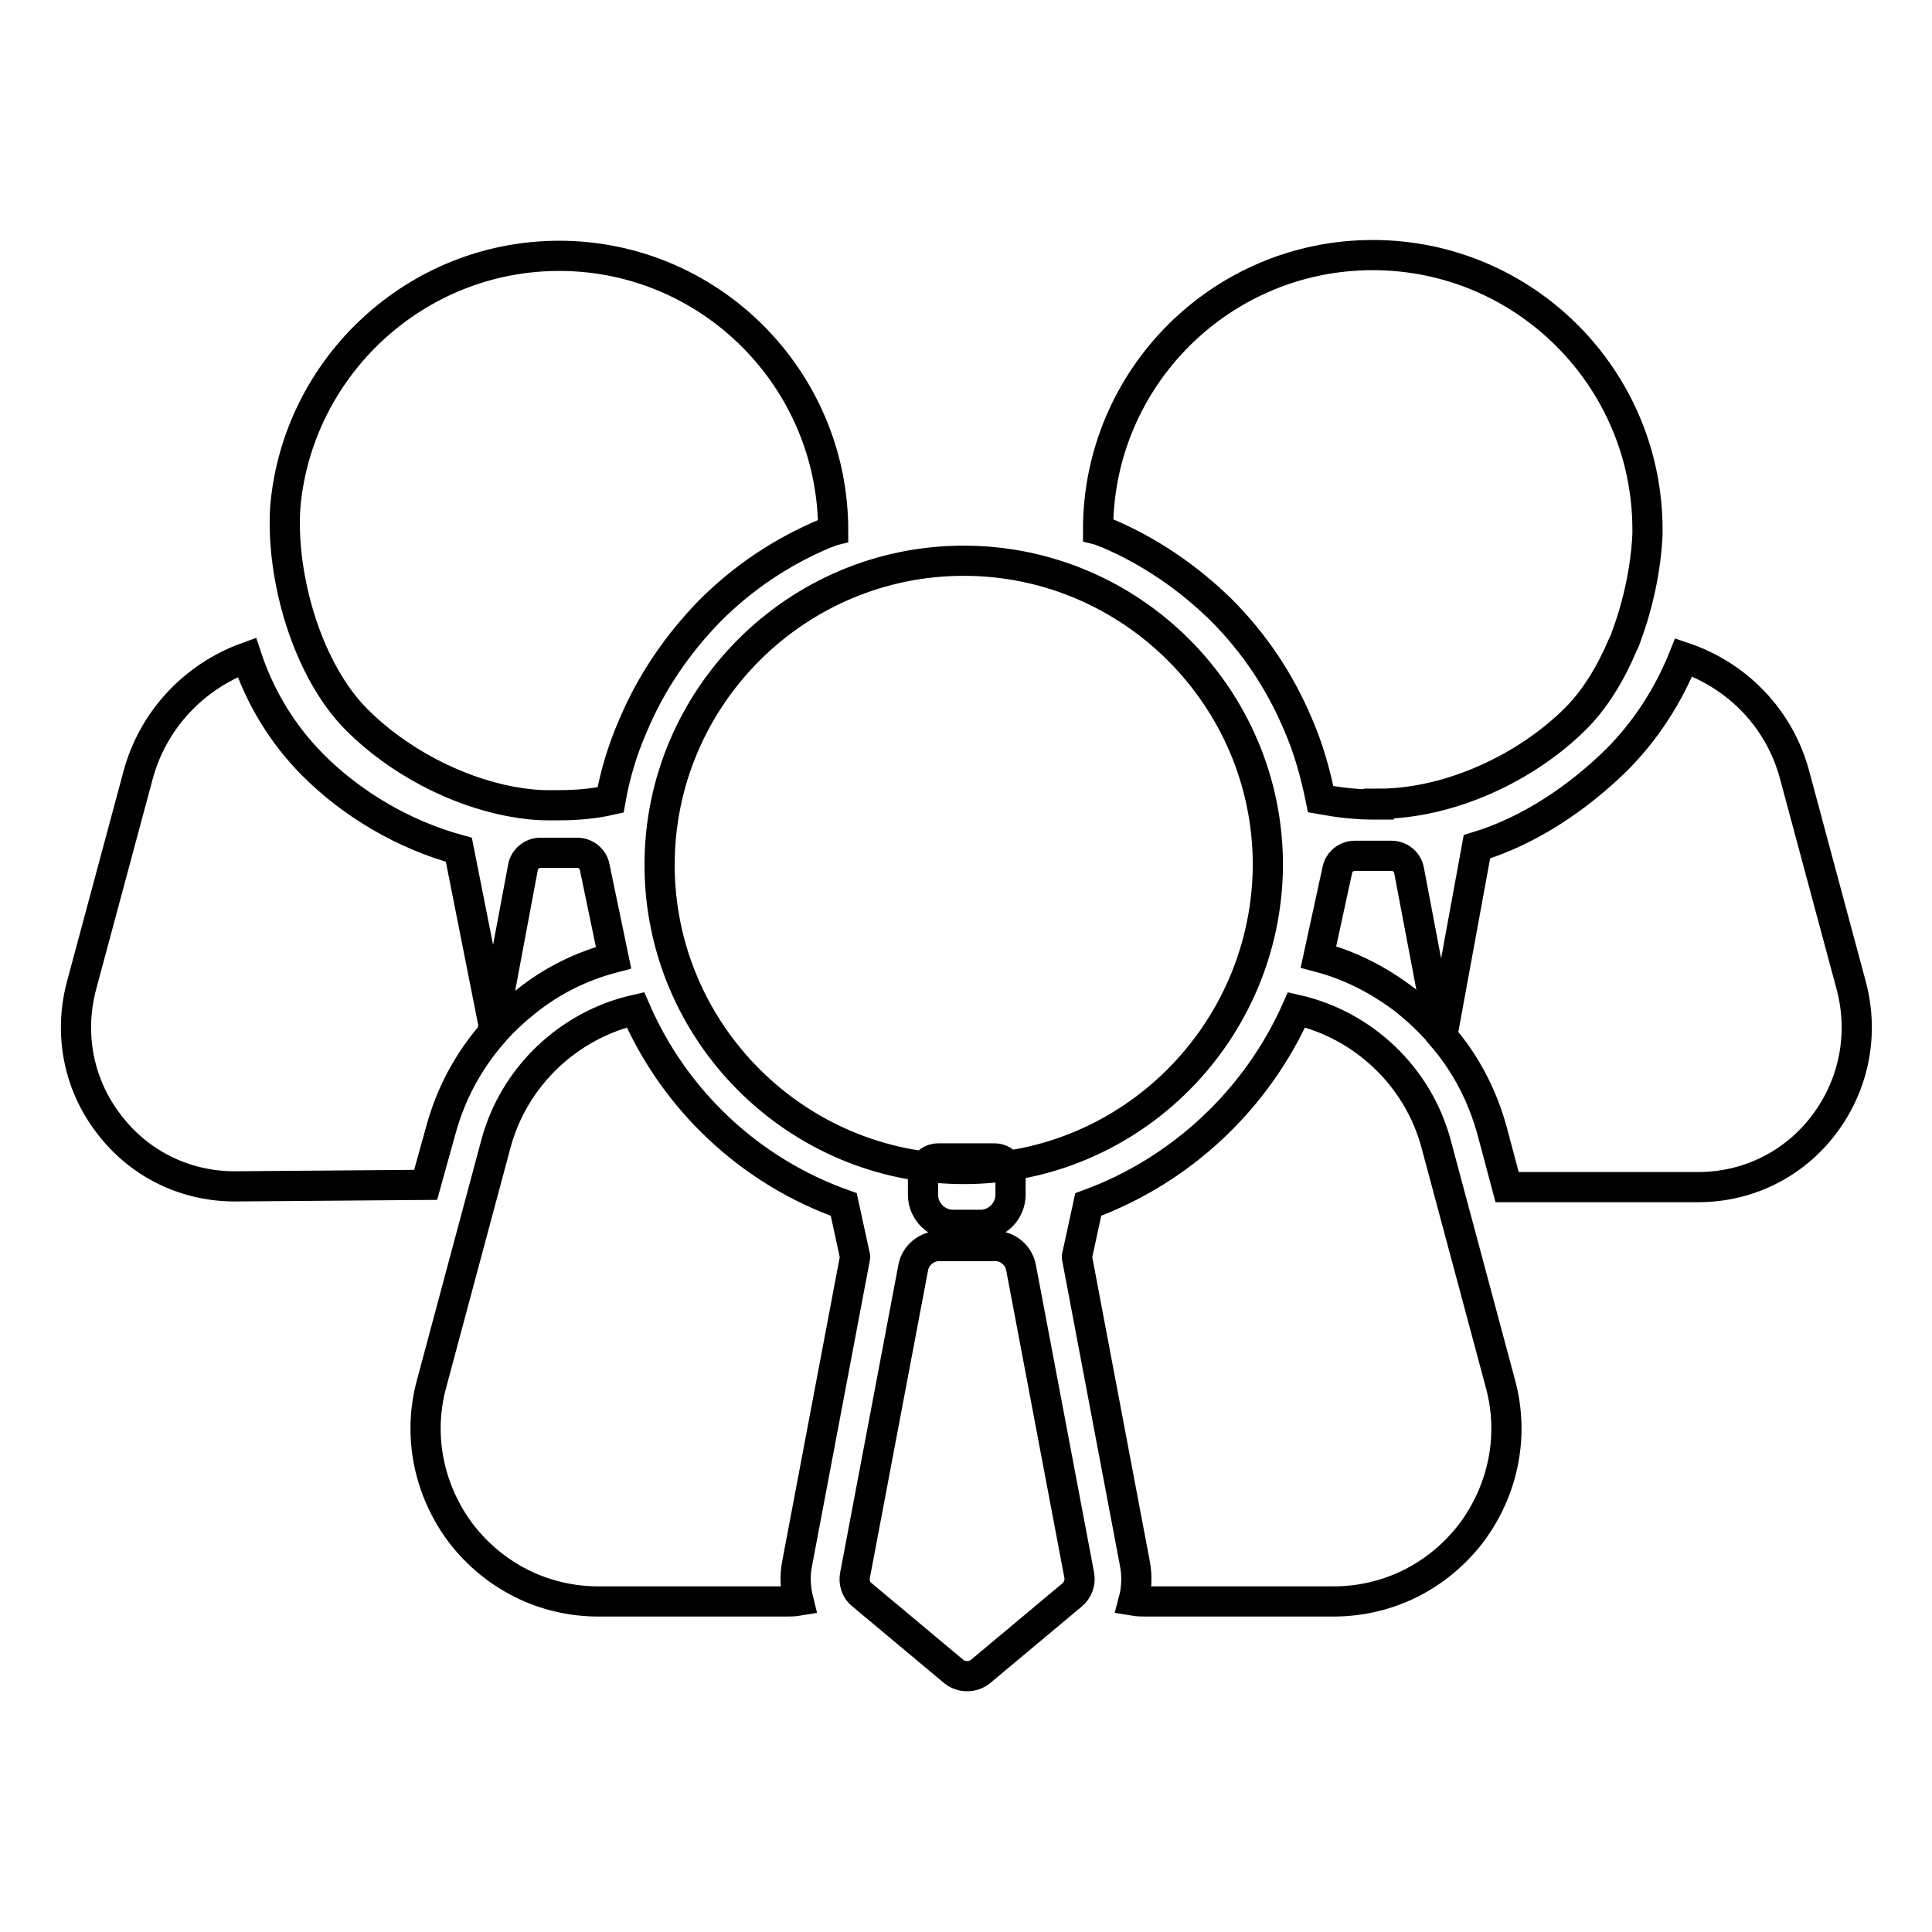 <?xml version="1.0" encoding="utf-8"?>
<!-- Svg Vector Icons : http://www.onlinewebfonts.com/icon -->
<!DOCTYPE svg PUBLIC "-//W3C//DTD SVG 1.1//EN" "http://www.w3.org/Graphics/SVG/1.1/DTD/svg11.dtd">
<svg version="1.1" xmlns="http://www.w3.org/2000/svg" xmlns:xlink="http://www.w3.org/1999/xlink" x="0px" y="0px" viewBox="0 0 256 256" enable-background="new 0 0 256 256" xml:space="preserve">
<g> <path stroke-width="4" fill-opacity="0" stroke="#000000"  d="M69.7,132.7c3.5-2.8,7.4-4.7,11.6-5.8l-2.5-12c-0.2-1.1-1.2-1.9-2.3-1.9h-4.9c-1.1,0-2.1,0.8-2.3,1.9 l-3.9,20.8l0.2,0.8C66.8,135.2,68.2,133.9,69.7,132.7z M184.4,113.4h-4.9c-1.1,0-2.1,0.8-2.3,1.9l-2.5,11.5 c4.2,1.1,8.1,3.1,11.6,5.8c1.6,1.3,3.1,2.7,4.5,4.3l-4.1-21.6C186.5,114.2,185.5,113.4,184.4,113.4z M127.7,154.9 c-22.2,0-40.3-18.1-40.3-40.3c0-22.2,18.1-40.3,40.3-40.3s40.3,18.1,40.3,40.3C167.9,136.8,149.9,154.9,127.7,154.9z M135.3,168 l7.7,40.7c0.2,1-0.2,2-0.9,2.6l-12.2,10.2c-1,0.8-2.5,0.8-3.5,0l-12.2-10.2c-0.8-0.6-1.1-1.7-0.9-2.6l7.7-40.7 c0.3-1.7,1.8-2.9,3.5-2.9h7.4C133.5,165.1,135,166.3,135.3,168z M131.8,153.5h-7.5c-1.1,0-2,0.9-2,2v2.8c0,2.2,1.8,4,4,4h3.6 c2.2,0,4-1.8,4-4v-2.8C133.8,154.4,132.9,153.5,131.8,153.5L131.8,153.5z M41.5,101.4c-4-4-7-8.9-8.8-14.3 c-6.9,2.5-12.4,8.2-14.4,15.6l-7.5,27.9c-1.7,6.4-0.4,13.1,3.6,18.3c4,5.3,10.1,8.3,16.7,8.3h0l25.3-0.2l2-7.2 c1.3-4.8,3.6-9.1,6.8-12.8l0.2-1.2l-4.6-23.2C53.5,110.6,46.7,106.6,41.5,101.4z M74.1,33.9c-19,0-34.7,14.7-36.3,33.3 c-0.6,9.3,2.9,21.6,9.5,28.2c5.3,5.3,12.9,9.4,20.4,10.8c1.6,0.3,3.3,0.5,4.9,0.5c0.2,0,0.5,0,0.7,0l0,0c0.2,0,0.5,0,0.7,0 c2.4,0,4.7-0.2,6.9-0.7c0.6-3.4,1.6-6.7,3-9.9c2.4-5.7,5.9-10.8,10.2-15.2c4.4-4.4,9.5-7.8,15.2-10.2c0.4-0.1,0.7-0.3,1.1-0.4 C110.4,50.2,94.1,33.9,74.1,33.9z M182.7,106.5c9.3,0,19.5-4.7,26.1-11.3c2.5-2.5,4.6-5.9,6.2-9.7l0,0c0.2-0.4,0.4-0.8,0.5-1.2 c1.6-4.3,2.6-9.1,2.8-13.5c0-0.2,0-0.4,0-0.6c0-20.1-16.3-36.4-36.4-36.4c-20.1,0-36.4,16.3-36.4,36.4c0.4,0.1,0.7,0.3,1.1,0.4 c5.7,2.4,10.8,5.9,15.2,10.2c4.4,4.4,7.8,9.5,10.2,15.2c1.4,3.2,2.3,6.5,3,9.9c2.2,0.4,4.6,0.7,6.9,0.7c0.3,0,0.5,0,0.8,0 L182.7,106.5z M245.3,130.6l-7.5-27.9c-2-7.5-7.6-13.2-14.7-15.6c-2,5-5,9.7-8.9,13.6c-5.2,5.1-11.6,9.4-18.5,11.5l-4.6,25.1 c3.1,3.6,5.3,7.8,6.6,12.5l2,7.5h25.3c6.6,0,12.7-3,16.7-8.3C245.7,143.7,247,137,245.3,130.6z M105.6,207.3l7.7-40.7 c0,0,0-0.1,0-0.1l-1.5-6.9c-12.4-4.4-22.4-13.8-27.6-25.8c-8.8,2-16.1,8.8-18.5,17.8l-8.5,31.7c-1.9,6.9-0.4,14.2,3.9,19.9 c4.4,5.7,11,9,18.2,9h24.8c0.6,0,1.1,0,1.7-0.1C105.4,210.5,105.3,208.9,105.6,207.3z M198.8,183.3l-8.5-31.7 c-2.4-9-9.7-15.8-18.5-17.8c-5.3,11.9-15.3,21.3-27.6,25.8l-1.5,6.9c0,0,0,0.1,0,0.1l7.7,40.7c0.3,1.6,0.2,3.3-0.2,4.8 c0.6,0.1,1.1,0.1,1.7,0.1h24.8c7.2,0,13.8-3.3,18.2-9C199.2,197.5,200.7,190.2,198.8,183.3z"/></g>
</svg>
